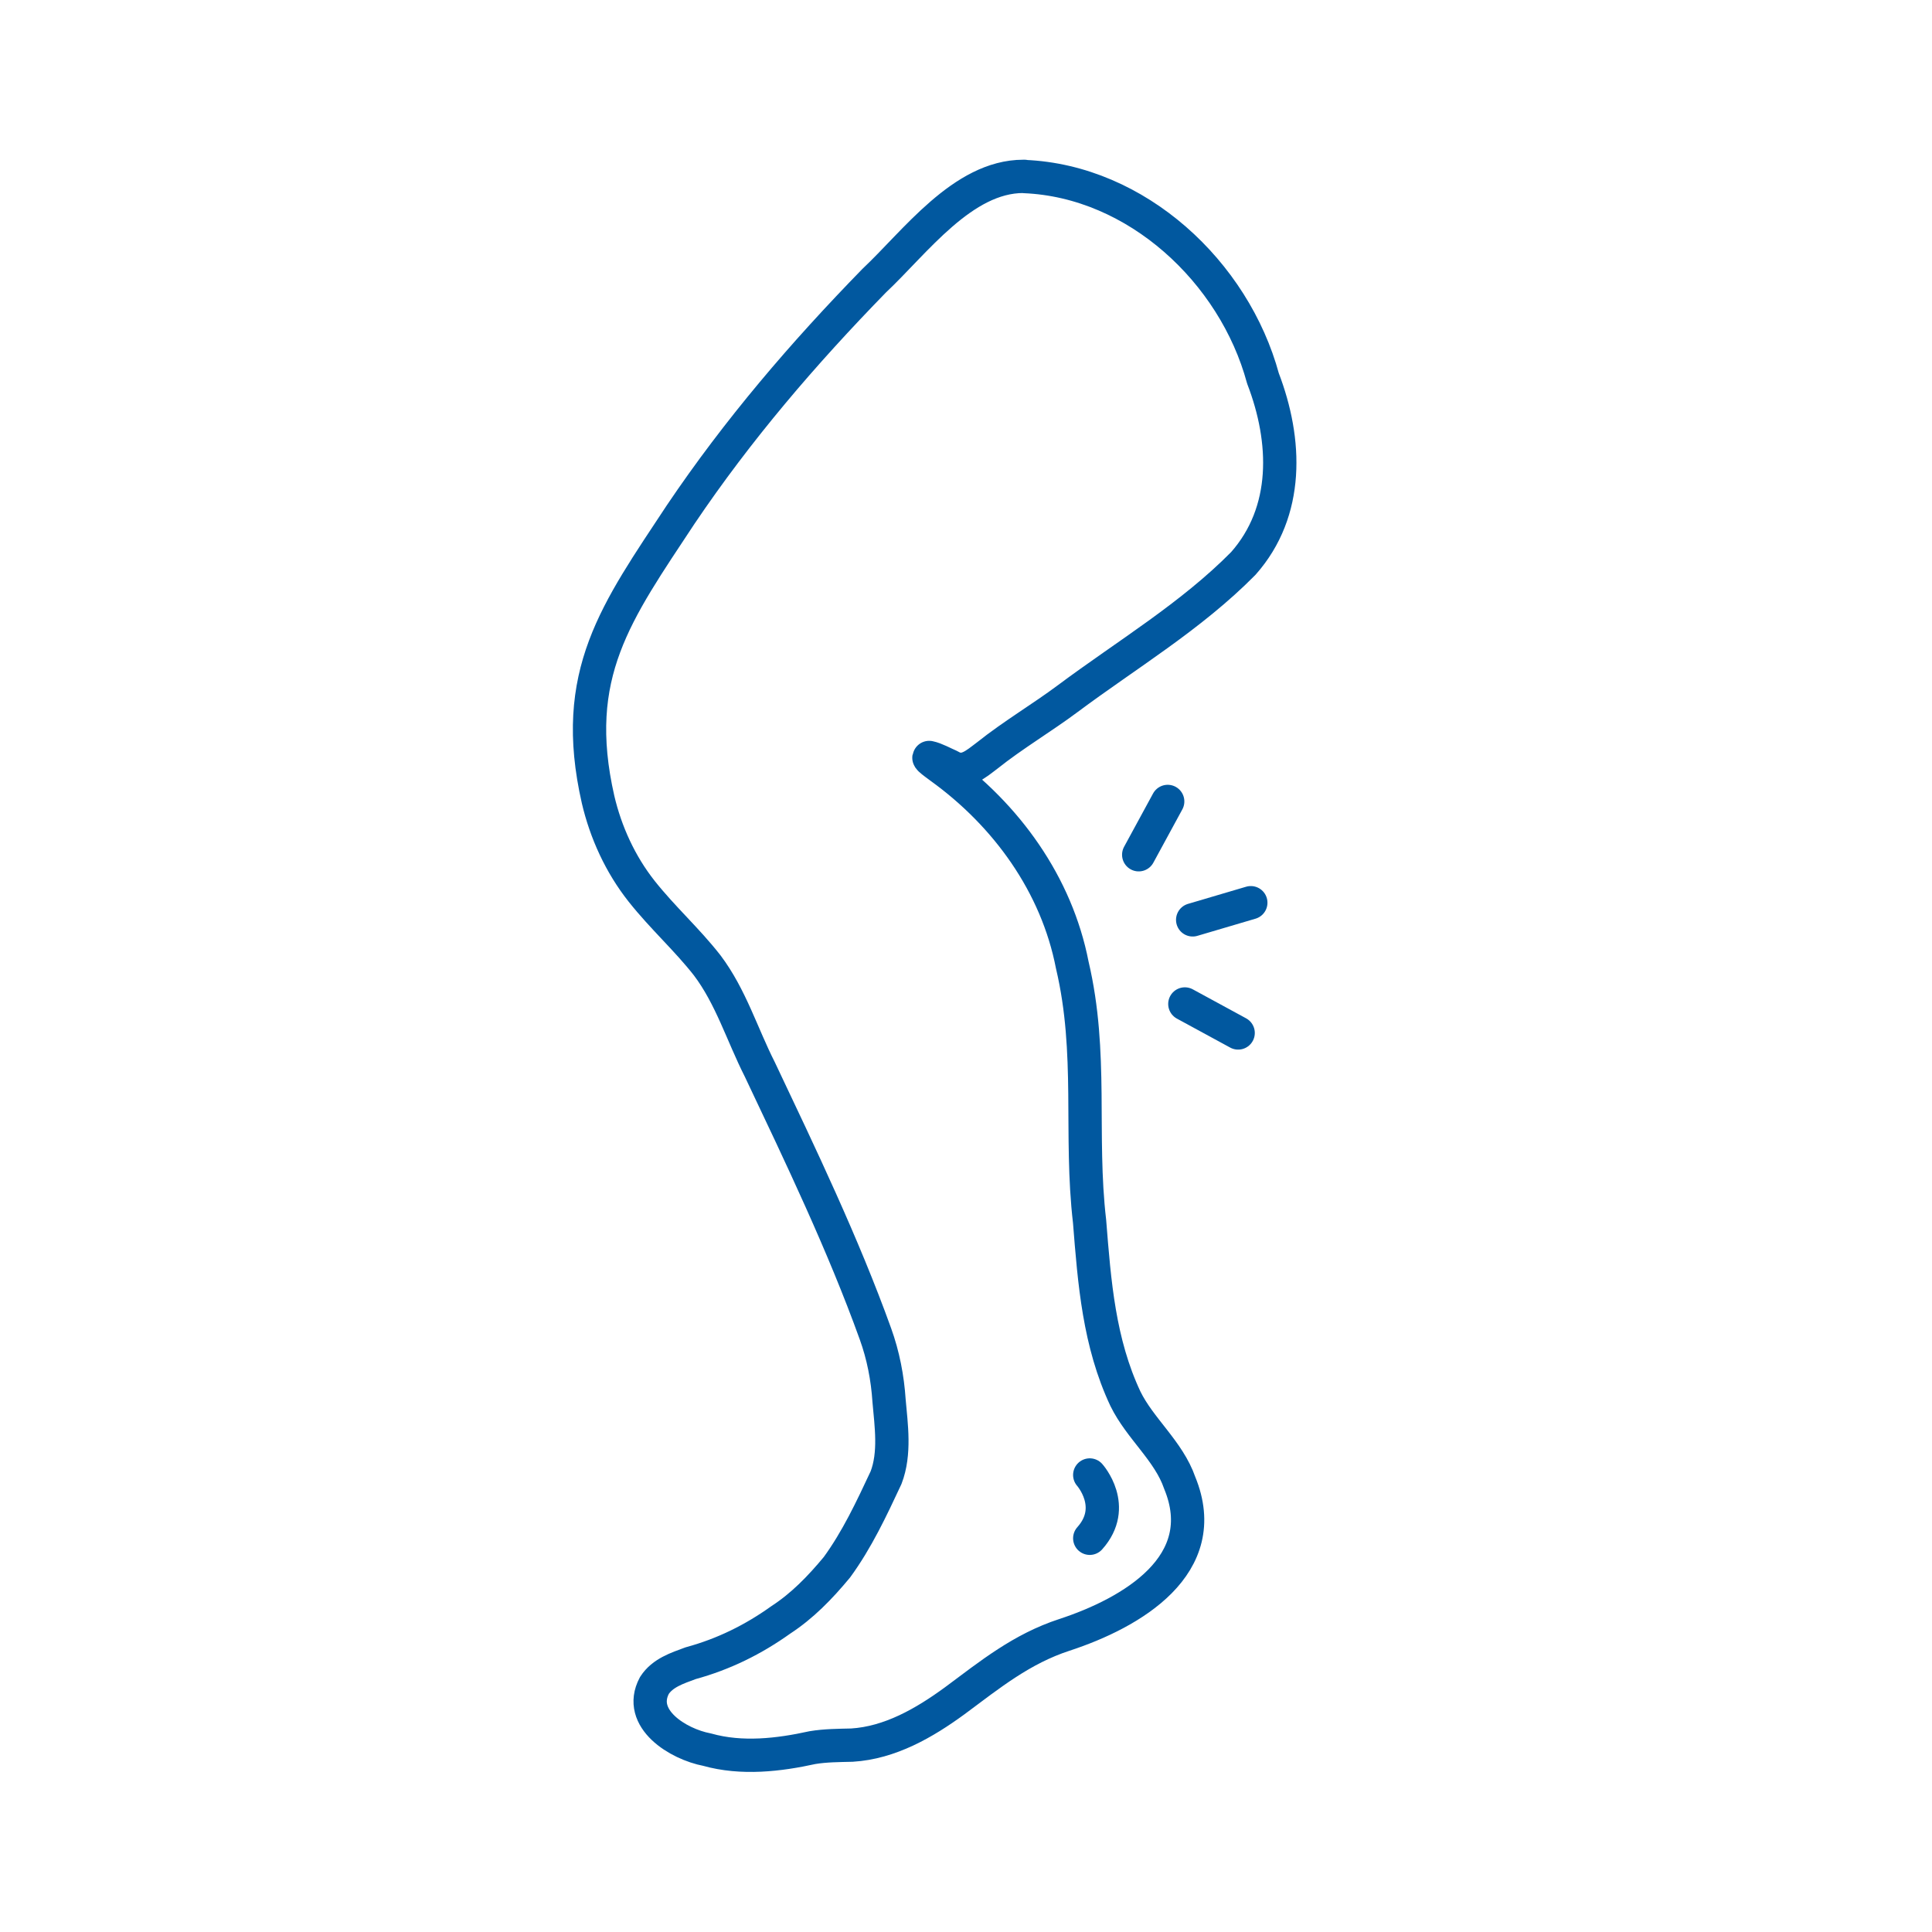<?xml version="1.0" encoding="UTF-8"?>
<svg id="_部位30" data-name="部位30" xmlns="http://www.w3.org/2000/svg" viewBox="0 0 116 116">
  <defs>
    <style>
      .cls-1 {
        stroke-linejoin: round;
      }

      .cls-1, .cls-2 {
        fill: none;
        stroke: #01589f;
        stroke-linecap: round;
        stroke-width: 2px;
      }

      .cls-2 {
        stroke-miterlimit: 10;
      }
    </style>
  </defs>
  <g>
    <path class="cls-1" d="M61.51,10.6c6.74.28,12.59,5.73,14.32,12.12,1.44,3.75,1.58,7.99-1.18,11.11-3.14,3.18-6.98,5.46-10.56,8.13-1.47,1.1-3.3,2.19-4.8,3.39-.71.53-1.38,1.18-2.26.64-.38-.16-.85-.43-1.24-.51-.04.02,0,.05.05.11.17.16.42.33.63.49,3.96,2.86,6.97,7.02,7.91,11.86,1.25,5.3.43,10.17,1.04,15.4.29,3.68.57,7.28,2.15,10.64.88,1.8,2.6,3.14,3.26,5.05,2.04,4.94-2.89,7.81-6.92,9.13-2.57.84-4.45,2.37-6.59,3.96-1.82,1.33-3.88,2.52-6.17,2.66-.79.02-1.59.02-2.37.15-2,.44-4.24.71-6.33.12-1.74-.33-4.22-1.86-3.16-3.85.49-.76,1.37-1.04,2.18-1.34,1.98-.54,3.76-1.42,5.41-2.6,1.29-.84,2.35-1.93,3.37-3.16,1.21-1.66,2.07-3.5,2.95-5.38.56-1.46.31-3.14.18-4.62-.09-1.37-.35-2.72-.82-4.02-1.93-5.36-4.49-10.7-6.94-15.87-1.06-2.09-1.74-4.37-3.16-6.25-1.21-1.55-2.65-2.83-3.93-4.44-1.29-1.63-2.16-3.55-2.62-5.51-1.72-7.55,1.11-11.28,4.96-17.12,3.44-5.1,7.35-9.66,11.62-14.04,2.45-2.3,5.31-6.26,8.95-6.26h.07Z"/>
    <path class="cls-1" d="M65.43,88.56s1.7,1.9,0,3.8"/>
  </g>
  <g>
    <line class="cls-2" x1="70.11" y1="48.12" x2="68.37" y2="51.32"/>
    <line class="cls-2" x1="75.1" y1="54.2" x2="71.61" y2="55.23"/>
    <line class="cls-2" x1="74.34" y1="62.02" x2="71.14" y2="60.28"/>
  </g>
</svg>